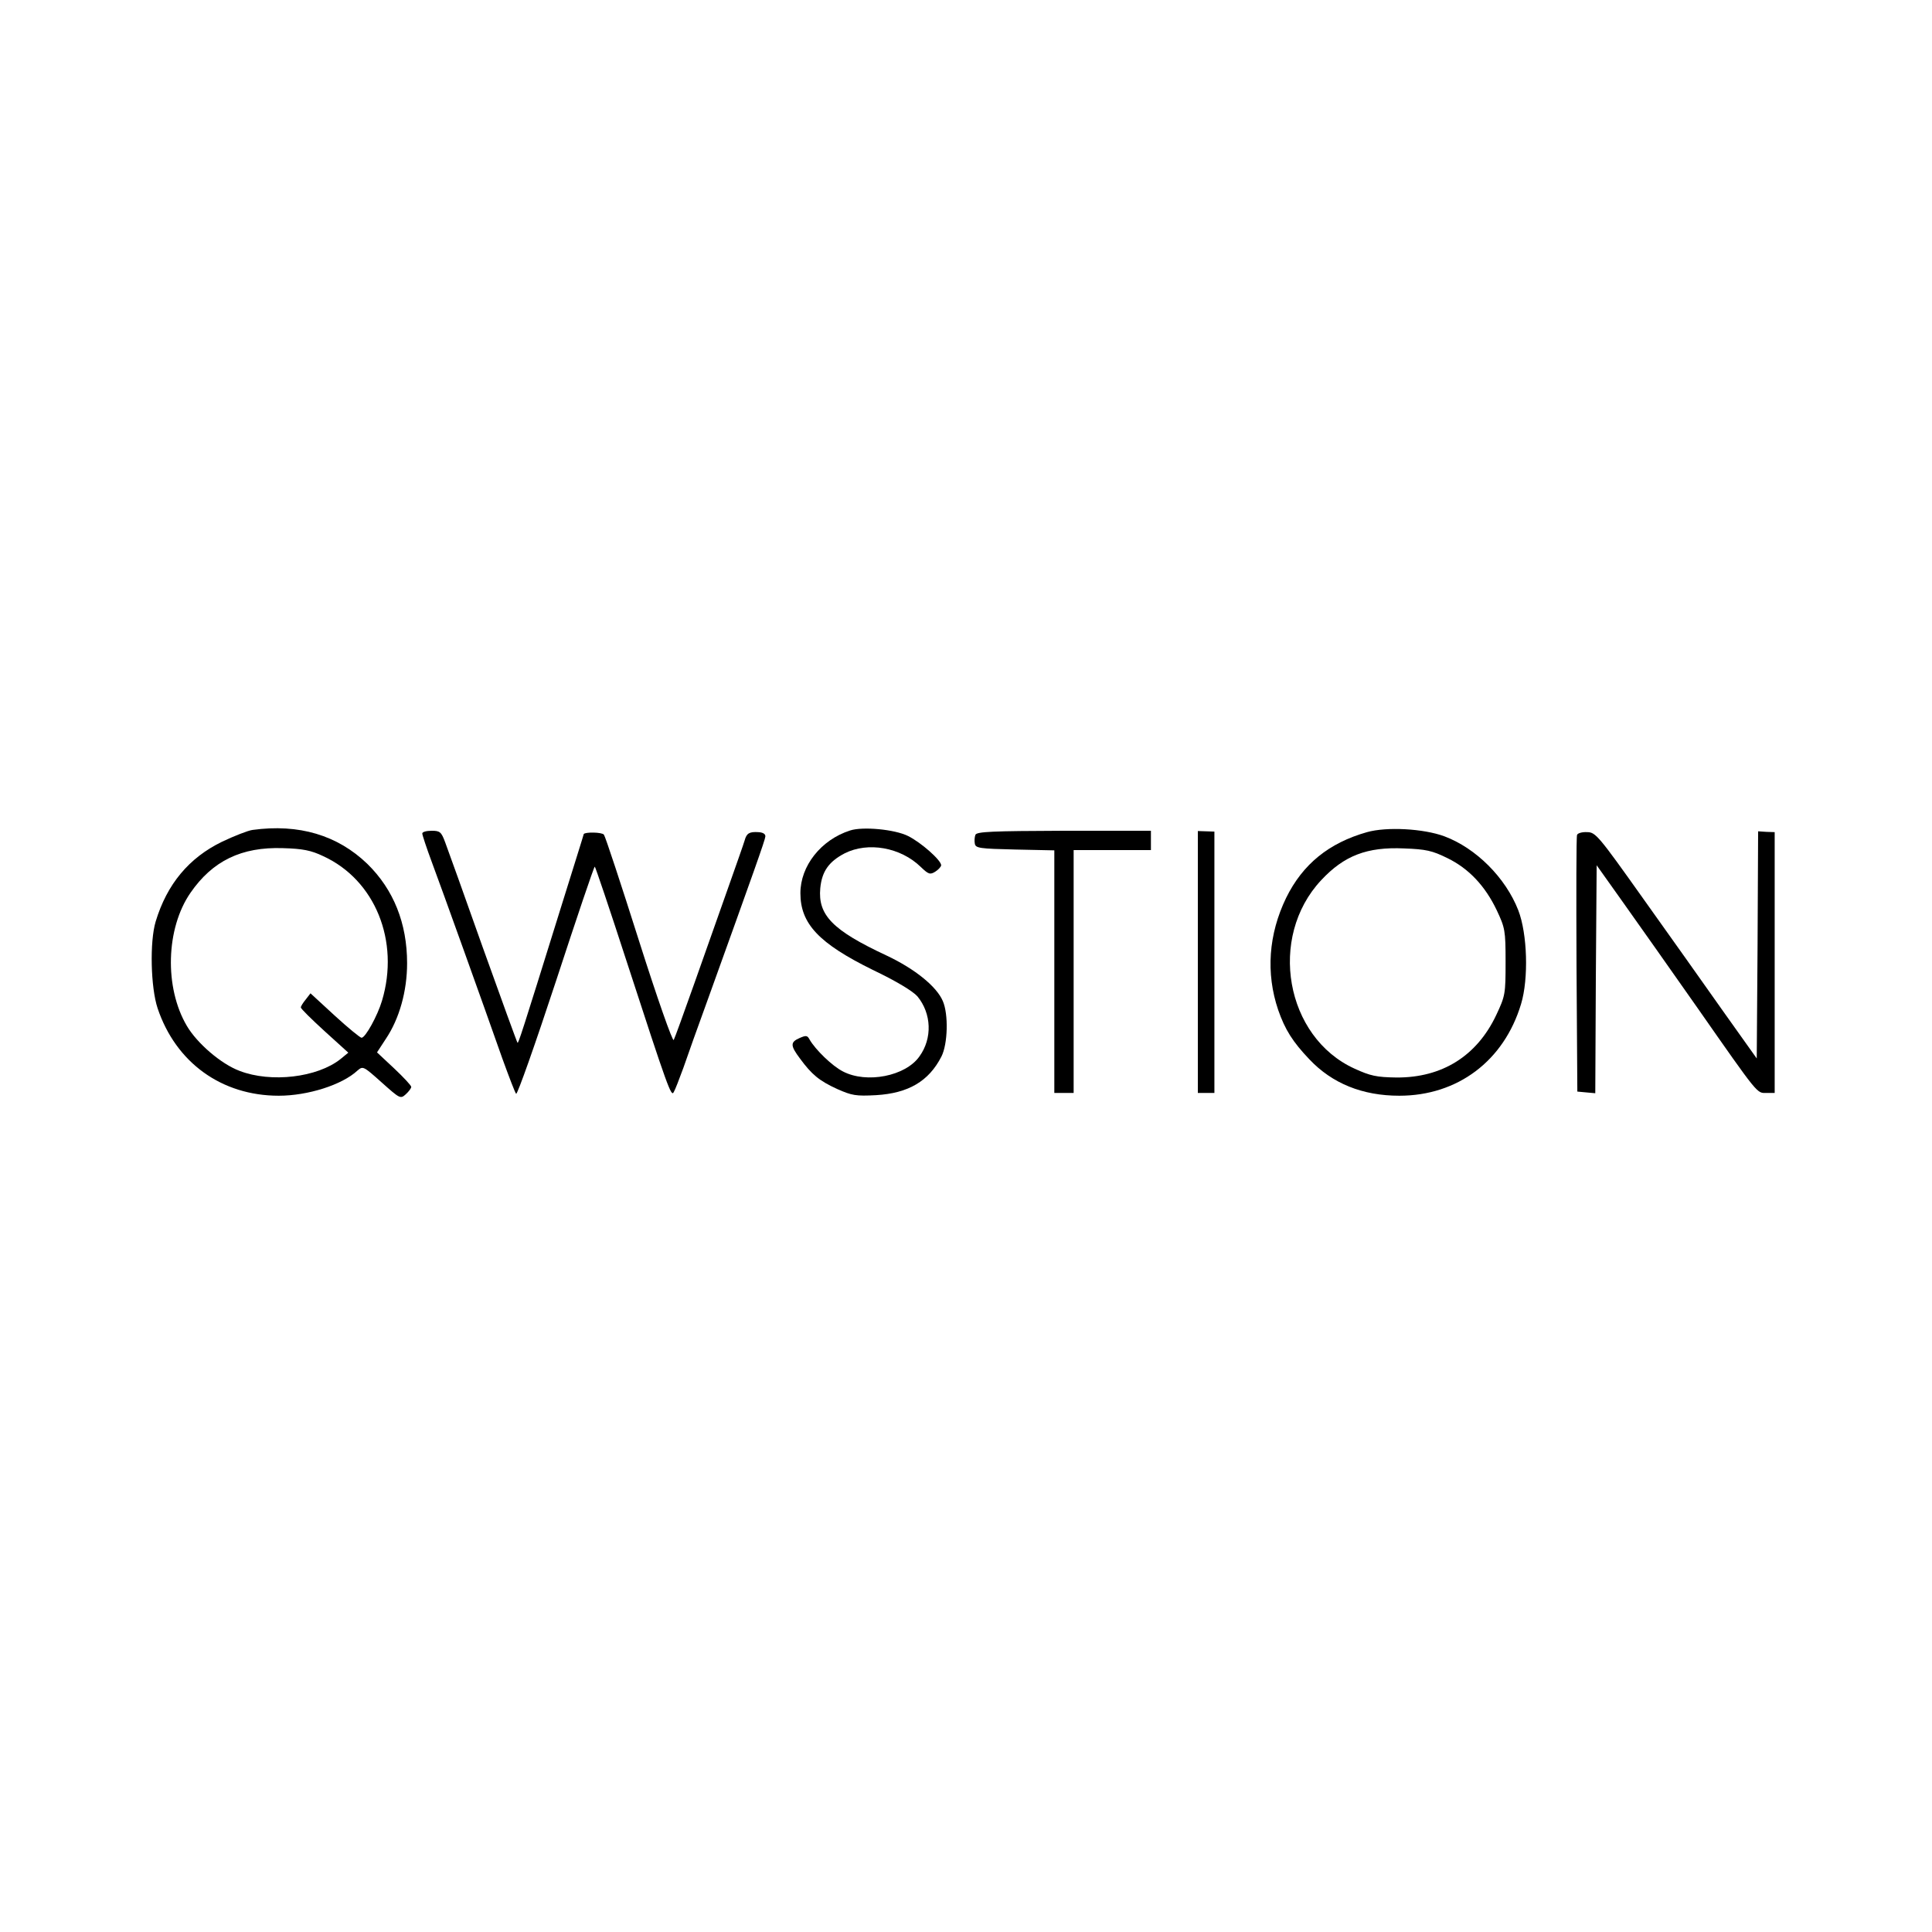 <?xml version="1.0" standalone="no"?>
<!DOCTYPE svg PUBLIC "-//W3C//DTD SVG 20010904//EN"
 "http://www.w3.org/TR/2001/REC-SVG-20010904/DTD/svg10.dtd">
<svg version="1.0" xmlns="http://www.w3.org/2000/svg"
 width="700pt" height="700pt" viewBox="0 0 700 700"
 preserveAspectRatio="xMidYMid meet">

<g transform="translate(0,700) scale(0.1,-0.1)"
fill="#000000" stroke="none">
<path d="M915 3993 c-16 -2 -67 -22 -111 -43 -119 -58 -199 -153 -240 -289
-22 -73 -18 -239 7 -314 66 -197 232 -317 439 -317 105 0 229 39 285 91 20 17
21 17 88 -43 66 -59 68 -60 87 -43 11 10 20 22 20 27 0 5 -28 35 -62 67 l-62
58 32 49 c49 73 77 173 77 274 0 145 -49 267 -144 360 -108 104 -248 146 -416
123z m256 -95 c188 -86 278 -308 213 -524 -16 -54 -60 -134 -74 -134 -5 0 -49
36 -97 80 l-88 81 -17 -22 c-10 -12 -18 -25 -18 -29 0 -5 39 -43 86 -86 l86
-78 -28 -23 c-84 -67 -252 -87 -366 -43 -67 25 -154 100 -191 163 -82 139 -76
353 13 482 80 116 185 167 335 162 72 -2 102 -8 146 -29z"/>
<path d="M3080 3991 c-106 -34 -180 -129 -180 -227 0 -111 67 -182 262 -278
86 -41 145 -77 162 -96 51 -62 55 -152 7 -218 -50 -71 -191 -99 -277 -54 -38
19 -100 79 -121 116 -8 15 -13 15 -36 5 -34 -15 -34 -27 2 -75 42 -57 69 -80
135 -110 52 -23 67 -26 140 -22 117 7 191 50 237 140 23 45 26 153 5 201 -22
52 -100 116 -204 165 -195 91 -249 146 -240 244 6 61 31 96 88 126 85 43 203
22 276 -49 28 -27 34 -29 53 -17 11 7 21 18 21 23 0 18 -72 82 -120 106 -48
24 -164 35 -210 20z"/>
<path d="M4953 3985 c-138 -39 -233 -116 -293 -238 -64 -132 -74 -273 -29
-406 25 -72 53 -116 113 -179 83 -88 193 -132 326 -132 211 0 379 126 441 332
28 92 23 255 -10 340 -46 118 -153 225 -268 268 -76 28 -209 35 -280 15z m291
-94 c78 -38 137 -101 179 -189 30 -64 32 -73 32 -187 0 -116 -1 -123 -34 -193
-70 -148 -196 -227 -361 -226 -73 1 -95 6 -152 32 -251 114 -315 476 -121 683
83 89 166 121 300 115 80 -3 102 -8 157 -35z"/>
<path d="M1530 3980 c0 -5 15 -51 34 -102 37 -99 186 -514 256 -713 24 -66 46
-124 50 -128 4 -5 69 179 144 407 75 229 138 416 141 416 2 0 54 -154 115
-342 151 -464 162 -493 171 -475 5 8 20 47 35 88 14 41 54 153 89 249 166 461
207 576 208 589 1 9 -8 15 -25 16 -33 2 -43 -4 -50 -30 -3 -11 -31 -90 -61
-175 -30 -85 -85 -240 -122 -345 -37 -104 -70 -196 -74 -203 -4 -7 -60 152
-126 360 -65 205 -122 378 -127 384 -7 9 -68 10 -73 2 0 -2 -40 -129 -88 -283
-136 -437 -149 -477 -152 -473 -2 2 -58 156 -125 343 -66 187 -128 359 -137
383 -14 38 -19 42 -49 42 -19 0 -34 -4 -34 -10z"/>
<path d="M3534 3975 c-3 -8 -4 -22 -2 -32 3 -16 17 -18 146 -21 l142 -3 0
-439 0 -440 35 0 35 0 0 440 0 440 140 0 140 0 0 35 0 35 -316 0 c-259 -1
-316 -3 -320 -15z"/>
<path d="M4340 3514 l0 -474 30 0 30 0 0 473 0 474 -30 1 -30 1 0 -475z"/>
<path d="M5714 3975 c-3 -6 -3 -218 -2 -470 l3 -460 32 -3 33 -3 2 413 3 413
96 -135 c53 -74 173 -245 268 -380 225 -322 216 -310 251 -310 l30 0 0 473 0
472 -30 1 -30 2 -2 -412 -3 -411 -121 170 c-66 94 -197 278 -291 410 -162 228
-172 240 -203 240 -18 1 -34 -4 -36 -10z"/>
</g>
</svg>
